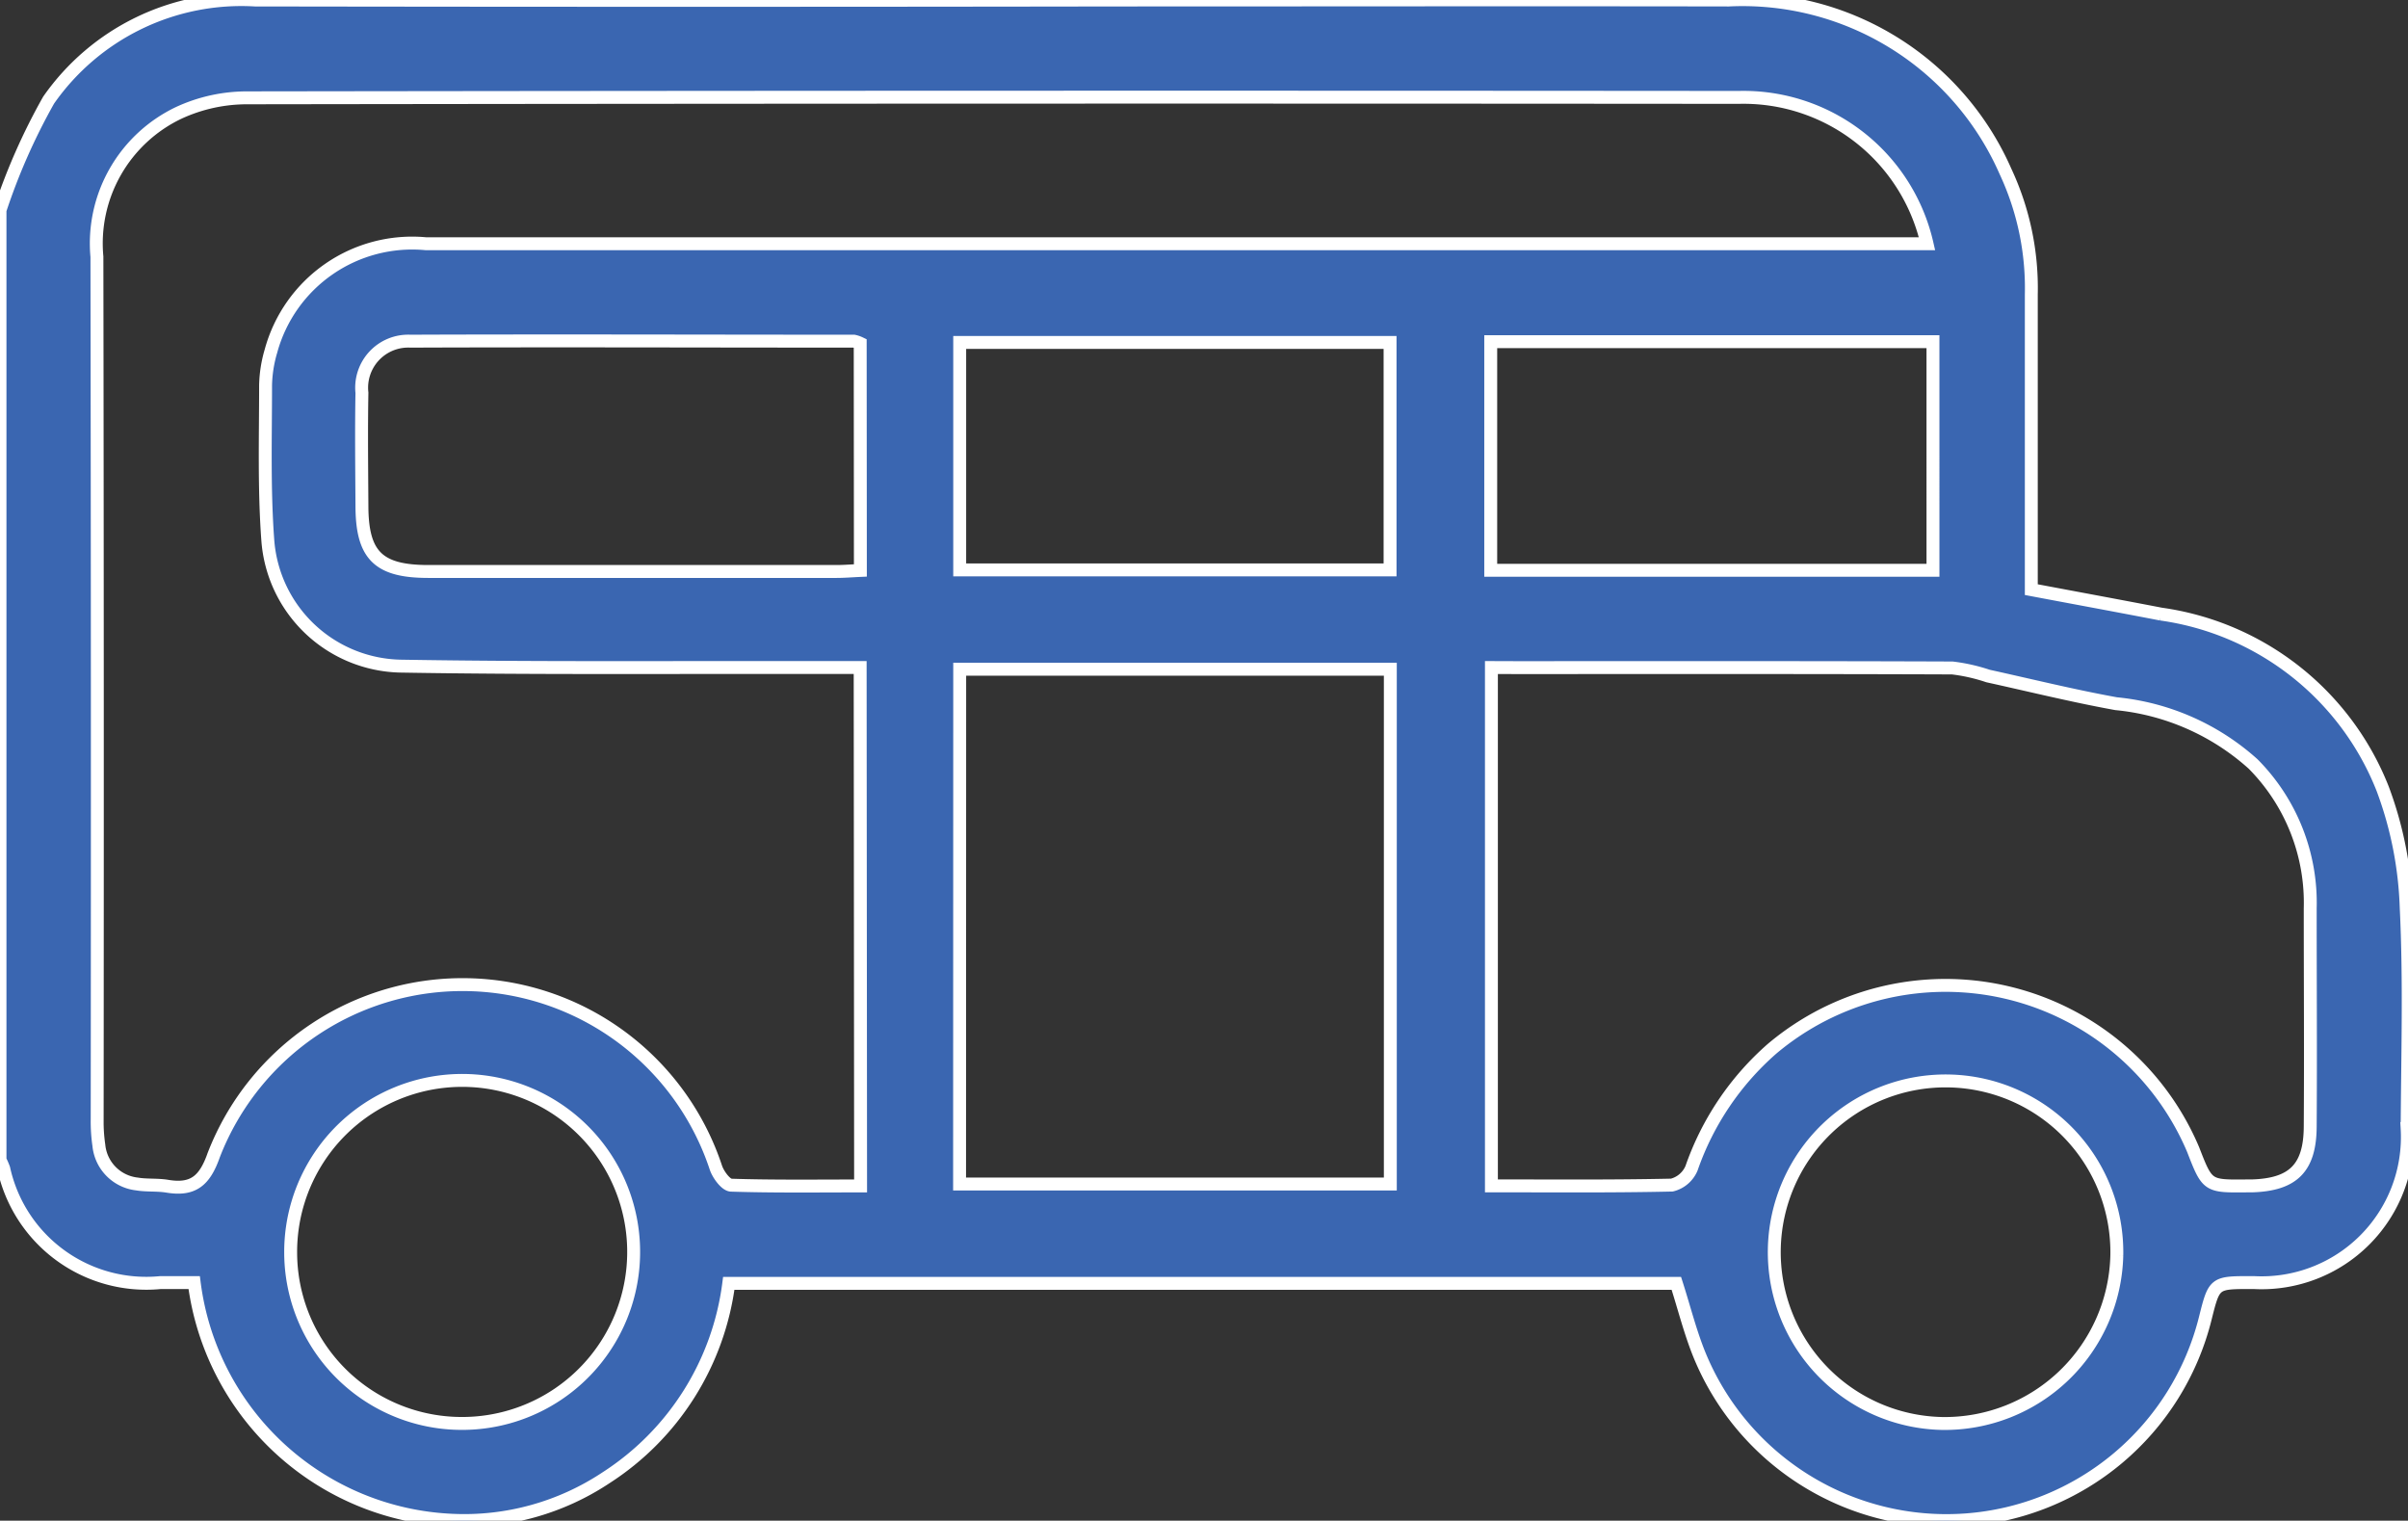 <svg data-name="Group 5663" xmlns="http://www.w3.org/2000/svg" width="55.953" height="35.332" viewBox="0 0 55.953 35.332">
    <rect x="0" y="0" width="55.953" height="35.332" fill="#333333" stroke="none"/>
    <defs>
        <clipPath id="da0a2me58a">
            <path data-name="Rectangle 2010" style="fill:#3a66b1;stroke:#fff;stroke-width:.3px" d="M0 0h55.953v35.332H0z"/>
        </clipPath>
    </defs>
    <g data-name="Group 5662" style="clip-path:url(#da0a2me58a)">
        <path data-name="Path 10946" d="M0 4.883a14.342 14.342 0 0 1 1.13-2.557A5.462 5.462 0 0 1 5.928 0Q16 .016 26.077 0c4.7 0 9.392-.008 14.088 0A6.671 6.671 0 0 1 46.6 3.983a6.4 6.4 0 0 1 .6 2.859V13.7c1.023.193 2.018.376 3.012.568a6.507 6.507 0 0 1 5.155 4.065 8.662 8.662 0 0 1 .544 2.755c.084 1.707.031 3.421.022 5.133a3.388 3.388 0 0 1-3.567 3.579h-.055c-.86 0-.86 0-1.068.829a6.2 6.2 0 0 1-11.753.853c-.217-.533-.357-1.1-.538-1.664H16.934a6.324 6.324 0 0 1-2.852 4.517 5.955 5.955 0 0 1-3.57.988 6.323 6.323 0 0 1-6-5.523h-.78a3.389 3.389 0 0 1-3.645-2.649 2.042 2.042 0 0 0-.087-.2V4.883M19.987 15.51h-1.352c-3.112-.006-6.225.02-9.336-.033a3.158 3.158 0 0 1-3.076-2.92c-.089-1.195-.052-2.4-.052-3.6a3.006 3.006 0 0 1 .125-.8 3.4 3.4 0 0 1 3.6-2.494h34.881a4.374 4.374 0 0 0-4.376-3.4q-17.336-.015-34.673.01a3.773 3.773 0 0 0-1.576.35 3.359 3.359 0 0 0-1.9 3.343q.016 10.021.006 20.043a3.806 3.806 0 0 0 .039.6 1 1 0 0 0 .883.9c.232.039.473.014.705.052.6.1.871-.122 1.082-.724a6.2 6.2 0 0 1 11.67.3c.056.159.227.392.35.4.993.032 1.988.018 3.01.018zm14.668 0v12.043c1.429 0 2.812.013 4.193-.018a.669.669 0 0 0 .458-.394 6.535 6.535 0 0 1 1.866-2.77 6.249 6.249 0 0 1 9.788 2.338c.332.855.332.855 1.251.845h.109c.96-.027 1.355-.411 1.361-1.375.011-1.692 0-3.385 0-5.077a4.577 4.577 0 0 0-1.328-3.352 5.553 5.553 0 0 0-3.183-1.4c-1-.181-1.984-.425-2.976-.643a4.14 4.14 0 0 0-.829-.187c-3.384-.013-6.768-.008-10.153-.008zm-12.358 12h10.009V15.549H22.3zM19.988 7.977a.644.644 0 0 0-.146-.05c-3.436 0-6.871-.013-10.307 0a1.082 1.082 0 0 0-1.125 1.2c-.016.872-.005 1.745 0 2.618 0 1.155.378 1.532 1.538 1.533h9.49c.176 0 .353-.015.554-.024zm14.651 5.273h10.276V7.939H34.639zM22.3 13.242h10V7.957h-10zm26.887 15.923a3.98 3.98 0 1 0-4.059 3.909 4 4 0 0 0 4.059-3.909M6.754 29.1a3.977 3.977 0 0 0 3.995 3.973A3.985 3.985 0 1 0 6.754 29.1" style="fill:#3a66b1;stroke:#fff;stroke-width:.3px"/>
    </g>
</svg>
